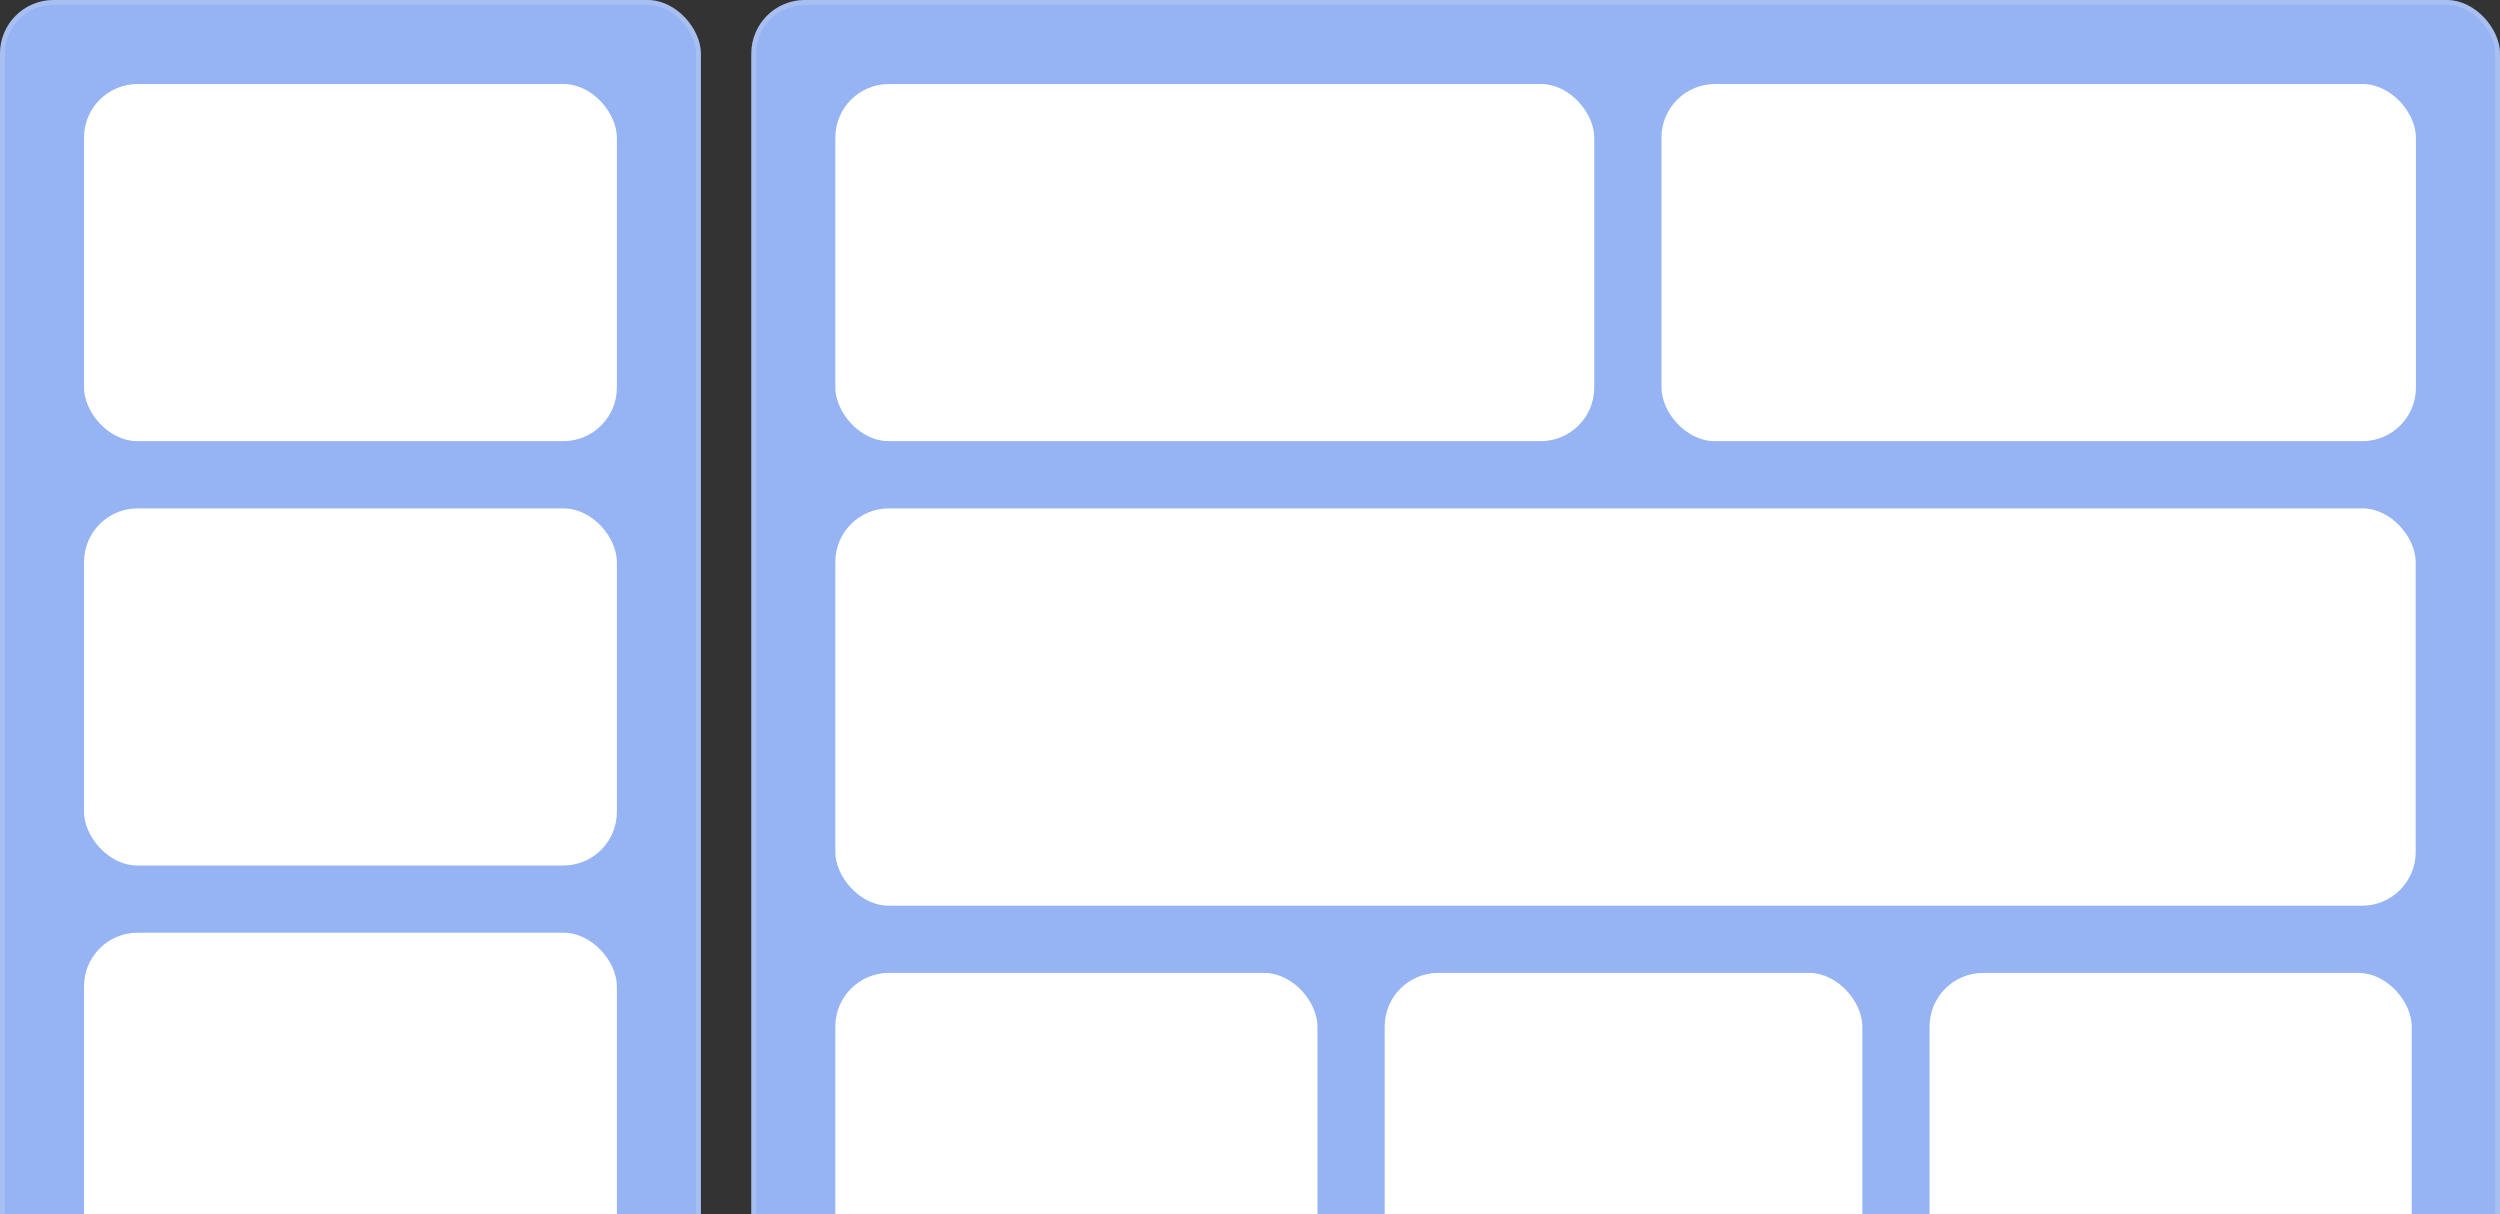 <svg xmlns="http://www.w3.org/2000/svg" width="560" height="272" viewBox="0 0 560 272" fill="none">
<rect x="0" y="0" width="560" height="272" fill="#333333" stroke="none"/>
<g clip-path="url(#clip0_5576_6993)">
<rect width="157" height="345" rx="12" fill="#96B4F3"/>
<rect x="18.82" y="18.82" width="119.36" height="80" rx="12" fill="white"/>
<rect x="18.82" y="113.877" width="119.36" height="80" rx="12" fill="white"/>
<rect x="18.82" y="208.932" width="119.36" height="233" rx="12" fill="white"/>
</g>
<rect x="0.549" y="0.549" width="155.901" height="343.901" rx="11.451" stroke="#EFEFEF" stroke-opacity="0.2" stroke-width="1.099"/>
<g clip-path="url(#clip1_5576_6993)">
<rect x="168.293" width="391.708" height="345" rx="12" fill="#96B4F3"/>
<rect x="187.113" y="18.82" width="170" height="80" rx="12" fill="white"/>
<rect x="372.17" y="18.82" width="169" height="80" rx="12" fill="white"/>
<rect x="187.113" y="113.877" width="354" height="89" rx="12" fill="white"/>
<rect x="187.113" y="217.932" width="108" height="80" rx="12" fill="white"/>
<rect x="310.17" y="217.932" width="107" height="80" rx="12" fill="white"/>
<rect x="432.225" y="217.932" width="108" height="80" rx="12" fill="white"/>
</g>
<rect x="168.842" y="0.549" width="390.609" height="343.901" rx="11.451" stroke="#EFEFEF" stroke-opacity="0.2" stroke-width="1.099"/>
<defs>
<clipPath id="clip0_5576_6993">
<rect width="157" height="345" rx="12" fill="white"/>
</clipPath>
<clipPath id="clip1_5576_6993">
<rect x="168.293" width="391.708" height="345" rx="12" fill="white"/>
</clipPath>
</defs>
</svg>